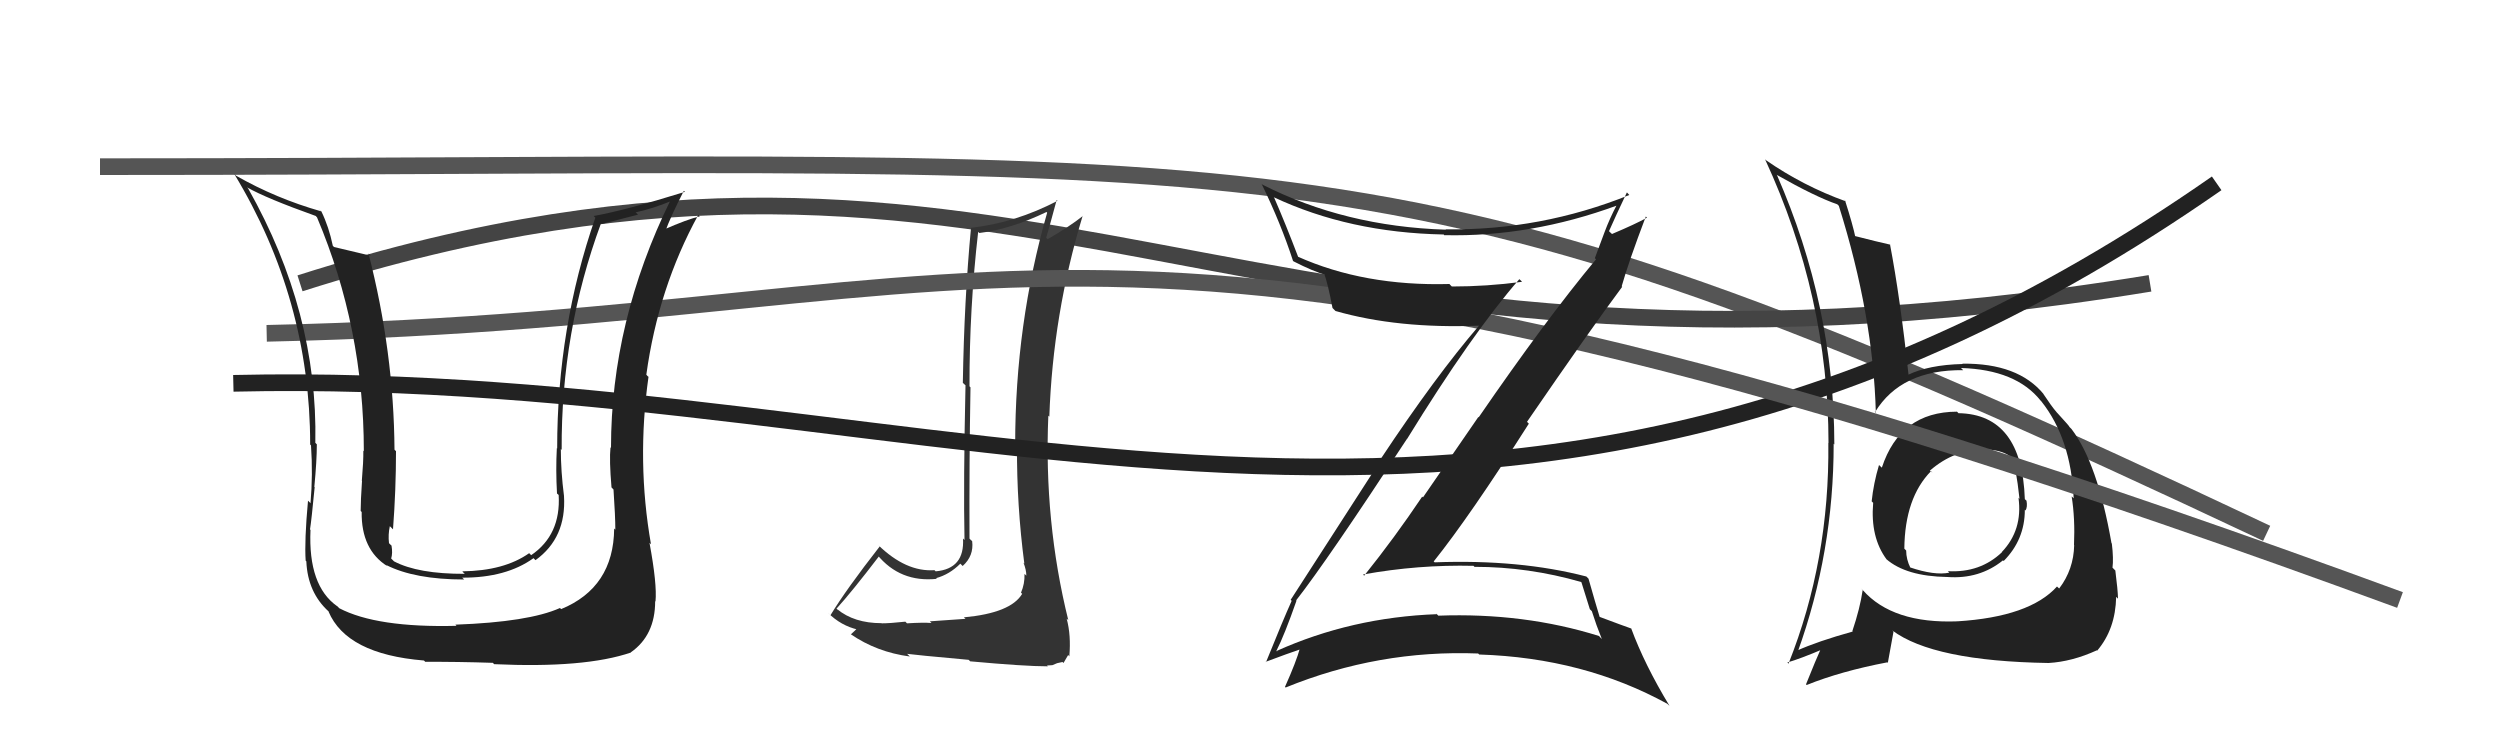<svg xmlns="http://www.w3.org/2000/svg" width="150" height="44" viewBox="0,0,150,44"><path d="M6 10 C80 10,83 7,136 32" stroke="#555" fill="none"/><path d="M18 17 C62 3,74 26,129 17" stroke="#444" fill="none"/><path fill="#333" d="M57.86 37.07L57.93 37.13L55.79 37.28L55.89 37.38Q55.39 37.34 54.42 37.40L54.42 37.40L54.32 37.30Q53.39 37.40 52.90 37.40L52.94 37.44L52.89 37.39Q51.25 37.39 50.23 36.55L50.30 36.63L50.19 36.52Q51.10 35.52 52.73 33.39L52.72 33.38L52.63 33.28Q54.00 34.96 56.21 34.73L56.06 34.59L56.16 34.69Q56.97 34.47 57.62 33.82L57.74 33.94L57.76 33.96Q58.44 33.35 58.33 32.47L58.19 32.34L58.17 32.31Q58.15 27.80 58.23 23.24L58.15 23.16L58.17 23.18Q58.16 18.52 58.69 13.91L58.72 13.94L58.76 13.98Q60.65 13.75 62.79 12.72L62.94 12.88L62.83 12.76Q60.91 19.45 60.91 26.68L60.96 26.73L61.02 26.79Q61.00 30.31 61.46 33.82L61.50 33.86L61.41 33.76Q61.58 34.20 61.58 34.54L61.49 34.45L61.47 34.44Q61.49 35.03 61.26 35.56L61.29 35.59L61.33 35.63Q60.65 36.78 57.84 37.04ZM62.87 39.98L62.82 39.93L63.14 39.91L63.43 39.79L63.75 39.72L63.81 39.78Q64.02 39.42 64.09 39.30L64.18 39.40L64.16 39.37Q64.27 38.11 64.00 37.12L64.08 37.19L64.10 37.22Q62.63 31.29 62.90 24.94L62.91 24.95L62.96 25.00Q63.17 18.85 64.96 12.95L64.91 12.90L64.97 12.96Q64.12 13.63 62.86 14.35L62.87 14.36L62.77 14.27Q62.99 13.53 63.40 12.00L63.40 12.00L63.45 12.05Q60.92 13.37 58.26 13.67L58.26 13.67L58.26 13.67Q57.85 18.02 57.77 22.97L57.95 23.14L57.93 23.13Q57.80 28.97 57.87 32.40L57.84 32.37L57.78 32.31Q57.89 34.13 56.14 34.28L56.18 34.32L56.07 34.21Q54.36 34.33 52.68 32.69L52.79 32.80L52.78 32.79Q50.78 35.35 49.83 36.91L49.74 36.83L49.67 36.76Q50.46 37.55 51.49 37.78L51.50 37.79L51.42 37.71Q51.31 37.83 51.05 38.06L51.14 38.15L51.04 38.05Q52.61 39.13 54.59 39.39L54.47 39.27L54.42 39.23Q54.82 39.29 58.12 39.59L58.23 39.70L58.21 39.68Q61.50 39.98 62.87 39.98Z"/><path fill="#222" d="M117.55 24.82L117.55 24.83L117.42 24.70Q114.01 24.71 112.91 28.06L112.76 27.92L112.74 27.90Q112.41 29.01 112.30 30.08L112.41 30.19L112.39 30.17Q112.21 32.24 113.20 33.57L113.04 33.41L113.17 33.54Q114.36 34.58 116.84 34.62L116.89 34.68L116.84 34.62Q118.77 34.76 120.18 33.62L120.10 33.54L120.22 33.66Q121.49 32.38 121.49 30.59L121.52 30.62L121.53 30.63Q121.66 30.42 121.59 30.04L121.60 30.05L121.49 29.95Q121.32 24.86 117.51 24.79ZM117.32 37.16L117.41 37.25L117.45 37.28Q113.56 37.43 111.77 35.41L111.66 35.30L111.76 35.41Q111.60 36.50 111.14 37.87L111.16 37.88L111.17 37.89Q109.05 38.48 107.79 39.05L107.91 39.17L107.86 39.12Q110.02 33.13 110.02 26.62L110.07 26.68L110.06 26.66Q110.05 18.35 106.62 10.51L106.59 10.48L106.62 10.50Q108.91 11.80 110.24 12.26L110.36 12.38L110.33 12.35Q112.40 18.95 112.55 24.77L112.46 24.68L112.50 24.73Q114.06 22.17 117.79 22.21L117.68 22.10L117.66 22.08Q120.96 22.18 122.44 24.04L122.39 23.99L122.48 24.08Q124.26 26.32 124.42 29.90L124.32 29.80L124.30 29.79Q124.51 31.10 124.44 32.70L124.33 32.59L124.45 32.71Q124.42 34.17 123.55 35.31L123.43 35.20L123.42 35.19Q121.78 37.01 117.44 37.28ZM122.81 39.67L122.74 39.61L122.91 39.78Q124.32 39.70 125.81 39.02L125.78 38.99L125.83 39.04Q126.93 37.75 126.97 35.81L127.08 35.92L127.08 35.91Q127.07 35.41 126.92 34.23L126.84 34.15L126.75 34.06Q126.82 33.52 126.71 32.61L126.64 32.54L126.69 32.59Q125.85 27.79 124.29 25.74L124.16 25.61L124.15 25.60Q124.25 25.66 123.45 24.79L123.41 24.75L123.38 24.71Q123.12 24.42 122.59 23.62L122.67 23.70L122.63 23.66Q121.09 21.78 117.74 21.82L117.64 21.72L117.76 21.84Q115.72 21.89 114.46 22.50L114.52 22.55L114.52 22.55Q114.01 17.85 113.40 14.66L113.38 14.64L113.42 14.68Q112.69 14.52 111.21 14.14L111.26 14.19L111.33 14.26Q111.17 13.49 110.71 12.05L110.62 11.95L110.75 12.08Q108.19 11.16 105.94 9.60L106.00 9.66L105.90 9.55Q109.71 17.79 109.71 26.58L109.81 26.68L109.70 26.57Q109.78 33.62 107.31 39.82L107.19 39.70L107.24 39.75Q108.03 39.52 109.37 38.95L109.33 38.92L109.28 38.86Q108.97 39.54 108.36 41.06L108.53 41.23L108.40 41.10Q110.46 40.27 113.24 39.74L113.27 39.77L113.61 37.90L113.53 37.82Q115.99 39.67 122.92 39.78ZM119.08 27.03L119.10 27.06L119.00 26.96Q120.05 26.98 120.58 27.36L120.53 27.31L120.71 27.49Q120.95 27.91 121.17 29.93L121.22 29.98L121.11 29.87Q121.37 31.80 120.11 33.12L120.03 33.04L120.12 33.13Q118.81 34.38 116.87 34.27L116.88 34.28L116.96 34.36Q116.07 34.54 114.59 34.04L114.54 33.99L114.63 34.08Q114.37 33.56 114.37 33.03L114.31 32.97L114.26 32.92Q114.29 29.87 115.86 28.27L115.95 28.36L115.80 28.25L115.79 28.24Q117.30 26.93 119.05 27.01Z"/><path d="M14 23 C57 22,90 41,133 11" stroke="#222" fill="none"/><path d="M16 20 C63 19,65 7,144 36" stroke="#555" fill="none"/><path fill="#222" d="M36.84 31.70L36.91 31.76L36.85 31.71Q36.82 35.25 33.66 36.55L33.71 36.59L33.60 36.48Q31.73 37.32 27.32 37.48L27.41 37.57L27.39 37.55Q22.60 37.67 20.35 36.49L20.24 36.37L20.24 36.38Q18.48 35.15 18.63 31.80L18.62 31.78L18.60 31.77Q18.69 31.21 18.88 29.23L18.94 29.29L18.86 29.21Q19.01 27.65 19.01 26.66L18.96 26.61L18.92 26.57Q19.08 18.73 14.89 11.31L14.72 11.14L14.82 11.24Q15.98 11.90 18.95 12.96L18.98 13.00L19.02 13.04Q21.83 19.69 21.83 27.07L21.76 27.01L21.80 27.05Q21.81 27.67 21.71 28.85L21.75 28.88L21.72 28.86Q21.64 30.05 21.64 30.66L21.71 30.73L21.70 30.72Q21.67 32.98 23.24 33.97L23.19 33.92L23.17 33.90Q24.88 34.77 27.85 34.77L27.80 34.72L27.73 34.66Q30.37 34.67 32.01 33.49L32.12 33.60L32.13 33.61Q33.99 32.27 33.84 29.76L33.86 29.78L33.84 29.76Q33.65 28.28 33.65 26.94L33.67 26.96L33.70 27.00Q33.66 19.91 36.06 13.40L36.09 13.44L38.28 12.88L38.14 12.74Q39.17 12.52 40.27 12.06L40.38 12.17L40.23 12.01Q36.66 19.29 36.66 26.87L36.54 26.75L36.63 26.84Q36.55 27.60 36.69 29.24L36.64 29.19L36.81 29.37Q36.92 30.98 36.92 31.78ZM38.99 32.59L38.95 32.55L39.06 32.66Q38.19 27.71 38.91 22.61L38.85 22.56L38.78 22.48Q39.50 17.26 41.90 12.89L41.91 12.90L41.99 12.98Q41.25 13.15 39.80 13.79L39.99 13.99L39.91 13.90Q40.23 13.01 41.03 11.45L41.03 11.45L41.10 11.51Q37.52 12.62 35.62 12.96L35.78 13.12L35.72 13.06Q33.43 19.64 33.43 26.91L33.30 26.78L33.41 26.89Q33.34 28.20 33.42 29.61L33.41 29.60L33.52 29.70Q33.66 32.09 31.87 33.31L31.70 33.14L31.75 33.19Q30.25 34.25 27.74 34.28L27.79 34.34L27.89 34.43Q25.08 34.44 23.64 33.68L23.62 33.66L23.47 33.51Q23.57 33.19 23.49 32.73L23.46 32.71L23.34 32.59Q23.28 32.07 23.39 31.57L23.50 31.68L23.58 31.76Q23.76 29.39 23.76 27.07L23.80 27.11L23.67 26.98Q23.63 21.11 22.11 15.21L22.27 15.37L22.23 15.34Q21.45 15.16 20.04 14.82L20.15 14.93L19.97 14.75Q19.73 13.60 19.28 12.68L19.11 12.52L19.27 12.68Q16.56 11.91 14.16 10.54L14.11 10.49L14.05 10.43Q18.61 17.95 18.61 26.67L18.75 26.82L18.66 26.72Q18.78 28.48 18.63 30.20L18.61 30.17L18.48 30.04Q18.26 32.46 18.34 33.64L18.46 33.76L18.38 33.68Q18.46 35.55 19.72 36.69L19.75 36.72L19.71 36.69Q20.79 39.25 25.43 39.63L25.47 39.66L25.51 39.71Q27.44 39.70 29.57 39.77L29.64 39.84L29.65 39.85Q35.08 40.10 37.86 39.15L37.76 39.05L37.85 39.14Q39.31 38.12 39.31 36.07L39.49 36.24L39.33 36.09Q39.43 35.05 38.97 32.57Z"/><path fill="#222" d="M77.66 35.91L77.77 36.02L77.77 36.02Q79.64 33.63 84.40 26.36L84.34 26.30L84.41 26.36Q88.31 20.02 91.16 16.75L91.25 16.83L91.32 16.91Q89.20 17.19 87.11 17.19L86.99 17.07L86.97 17.04Q81.84 17.18 77.85 15.39L77.86 15.40L77.90 15.44Q77.13 13.42 76.45 11.86L76.43 11.84L76.42 11.83Q80.95 13.96 86.62 14.07L86.73 14.19L86.66 14.11Q91.84 14.23 97.02 12.33L96.91 12.22L97.00 12.31Q96.58 13.11 96.28 13.91L96.28 13.91L95.69 15.49L95.76 15.56Q92.72 19.22 88.72 25.04L88.70 25.02L85.38 29.84L85.33 29.80Q83.68 32.26 81.85 34.54L81.92 34.61L81.78 34.47Q85.10 33.87 88.41 33.95L88.49 34.03L88.48 34.01Q91.71 34.01 94.87 34.92L94.89 34.95L95.39 36.55L95.51 36.67Q95.77 37.50 96.11 38.34L96.07 38.30L95.94 38.16Q91.44 36.75 86.30 36.94L86.15 36.79L86.22 36.85Q81.08 37.04 76.59 39.06L76.68 39.15L76.58 39.06Q77.07 38.10 77.79 36.04ZM75.97 39.74L76.03 39.80L75.94 39.71Q77.27 39.21 78.07 38.94L78.06 38.94L78.00 38.88Q77.78 39.69 77.10 41.21L77.11 41.23L77.14 41.25Q82.71 38.98 88.69 39.21L88.86 39.38L88.75 39.27Q95.03 39.47 100.06 42.24L100.06 42.25L100.17 42.35Q98.67 39.87 97.87 37.70L97.91 37.73L97.90 37.72Q97.49 37.58 95.97 37.01L95.93 36.97L95.98 37.02Q95.73 36.20 95.31 34.72L95.34 34.75L95.18 34.59Q91.18 33.55 86.08 33.74L85.99 33.66L86.02 33.69Q88.19 30.98 91.73 25.42L91.63 25.32L91.62 25.31Q95.43 19.76 97.33 17.21L97.28 17.15L97.30 17.18Q97.72 15.70 98.75 12.99L98.72 12.96L98.82 13.06Q98.16 13.43 96.72 14.04L96.60 13.93L96.54 13.87Q96.89 13.07 97.61 11.55L97.63 11.56L97.76 11.70Q92.44 13.84 86.73 13.76L86.76 13.79L86.74 13.78Q80.70 13.59 75.75 11.08L75.71 11.04L75.69 11.02Q76.85 13.40 77.58 15.65L77.68 15.75L77.61 15.68Q78.78 16.28 79.58 16.51L79.56 16.49L79.43 16.36Q79.68 17.03 79.95 18.48L80.02 18.55L80.13 18.66Q83.86 19.73 88.74 19.54L88.74 19.54L88.74 19.54Q86.15 22.55 82.84 27.54L82.87 27.57L77.44 35.99L77.50 36.05Q76.99 37.18 75.96 39.73Z"/></svg>
